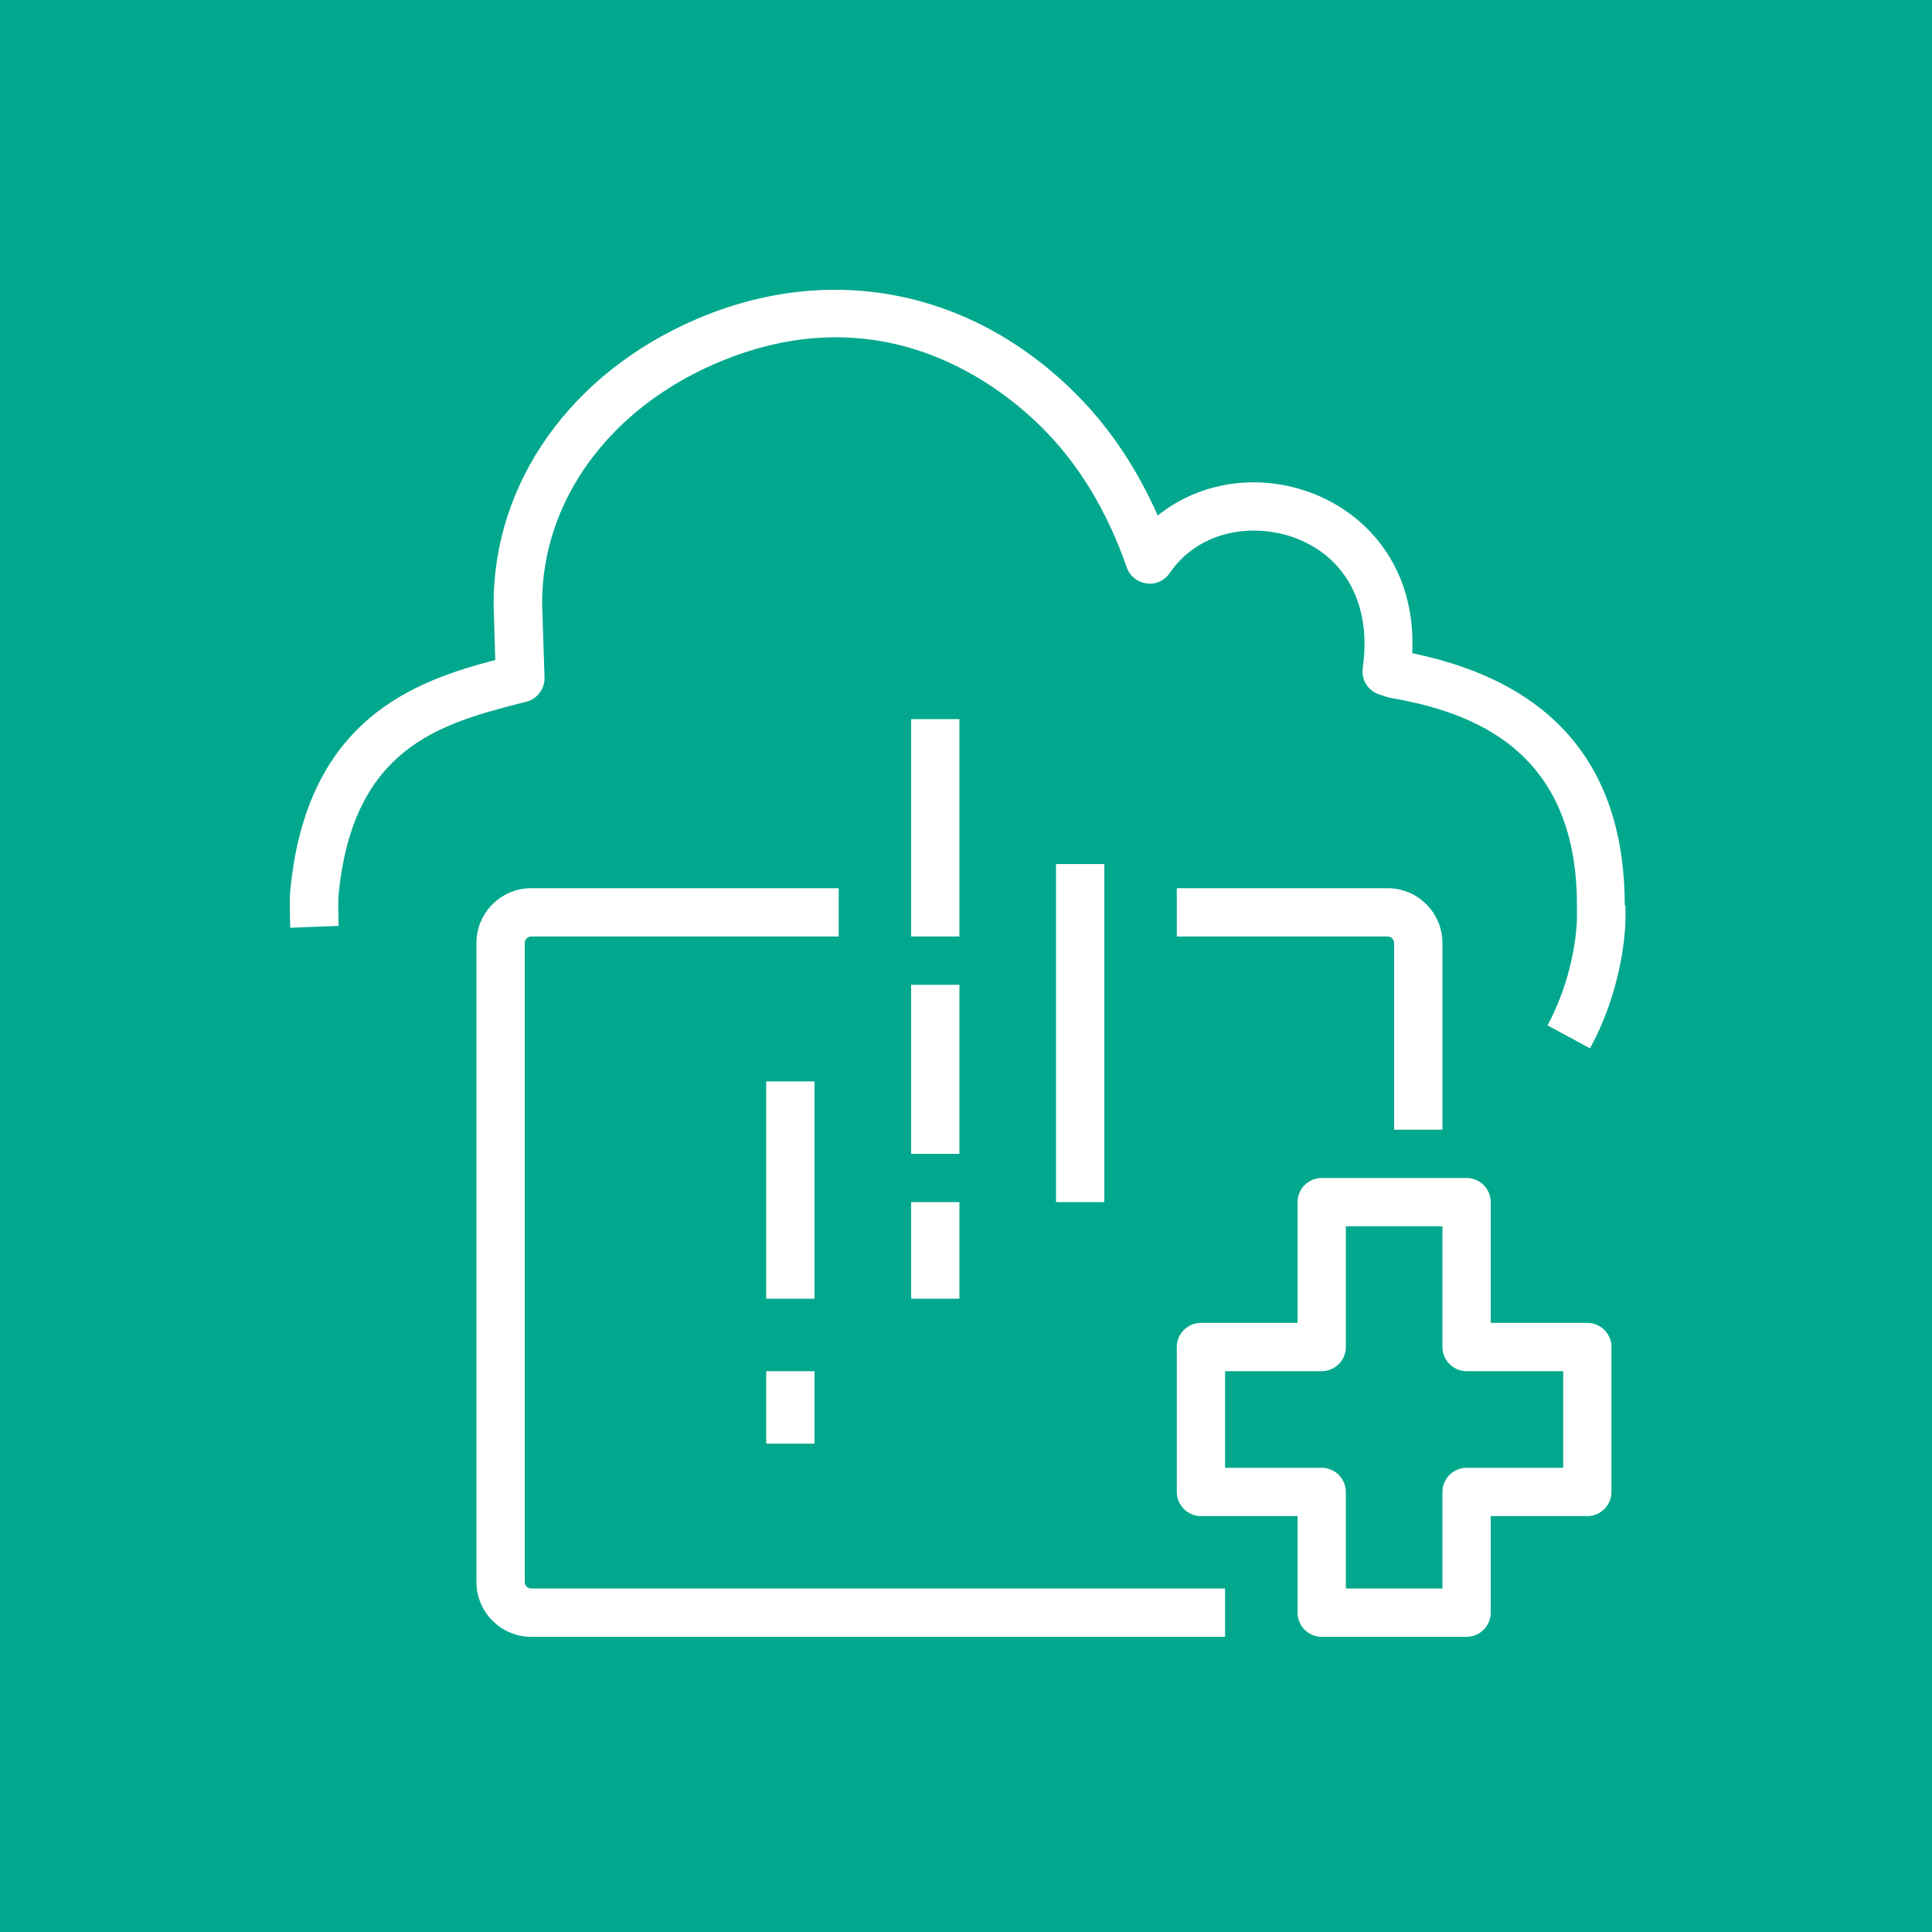 <svg width="80" height="80" viewBox="0 0 80 80" fill="none" xmlns="http://www.w3.org/2000/svg">
<rect width="80" height="80" fill="#01A88D"/>
<path d="M67.308 37.478C67.308 37.668 67.308 37.868 67.308 38.048C67.308 38.138 67.298 40.738 65.838 43.408L64.078 42.458C65.288 40.218 65.298 38.048 65.298 38.028C65.298 37.828 65.298 37.658 65.298 37.478C65.298 30.998 60.898 29.478 57.588 28.898C57.548 28.898 57.498 28.878 57.458 28.868L57.118 28.758C56.648 28.608 56.358 28.148 56.428 27.658C56.798 25.118 55.768 23.108 53.688 22.298C52.068 21.668 49.728 21.848 48.428 23.738C48.218 24.048 47.838 24.218 47.468 24.158C47.098 24.108 46.778 23.848 46.658 23.498C45.868 21.228 44.728 19.318 43.268 17.828C41.478 15.998 36.558 12.058 29.618 15.058C25.198 16.968 22.448 20.758 22.448 24.968L22.548 28.058C22.558 28.528 22.248 28.938 21.798 29.058L21.548 29.118C18.288 29.968 14.598 30.918 14.018 37.078C13.998 37.288 14.008 37.898 14.018 38.338L12.018 38.418C12.018 38.418 11.978 37.358 12.018 36.898C12.688 29.738 17.218 28.198 20.508 27.328L20.438 25.008C20.438 19.958 23.648 15.458 28.808 13.228C34.408 10.808 40.348 12.008 44.678 16.438C46.008 17.798 47.098 19.448 47.938 21.348C49.678 19.948 52.128 19.558 54.398 20.448C56.548 21.288 58.648 23.448 58.478 27.048C64.318 28.248 67.278 31.758 67.278 37.498L67.308 37.478ZM59.728 46.778V39.048C59.728 37.798 58.708 36.778 57.458 36.778H48.728V38.778H57.458C57.608 38.778 57.728 38.898 57.728 39.048V46.778H59.728ZM21.728 65.508V39.048C21.728 38.898 21.848 38.778 21.998 38.778H34.728V36.778H21.998C20.748 36.778 19.728 37.798 19.728 39.048V65.508C19.728 66.758 20.748 67.778 21.998 67.778H50.728V65.778H21.998C21.848 65.778 21.728 65.658 21.728 65.508ZM66.728 55.778V61.778C66.728 62.328 66.278 62.778 65.728 62.778H61.728V66.778C61.728 67.328 61.278 67.778 60.728 67.778H54.728C54.178 67.778 53.728 67.328 53.728 66.778V62.778H49.728C49.178 62.778 48.728 62.328 48.728 61.778V55.778C48.728 55.228 49.178 54.778 49.728 54.778H53.728V49.778C53.728 49.228 54.178 48.778 54.728 48.778H60.728C61.278 48.778 61.728 49.228 61.728 49.778V54.778H65.728C66.278 54.778 66.728 55.228 66.728 55.778ZM64.728 56.778H60.728C60.178 56.778 59.728 56.328 59.728 55.778V50.778H55.728V55.778C55.728 56.328 55.278 56.778 54.728 56.778H50.728V60.778H54.728C55.278 60.778 55.728 61.228 55.728 61.778V65.778H59.728V61.778C59.728 61.228 60.178 60.778 60.728 60.778H64.728V56.778ZM33.728 44.778H31.728V53.778H33.728V44.778ZM31.728 59.778H33.728V56.778H31.728V59.778ZM37.728 47.778H39.728V40.778H37.728V47.778ZM37.728 53.778H39.728V49.778H37.728V53.778ZM39.728 29.778H37.728V38.778H39.728V29.778ZM43.728 35.778V49.778H45.728V35.778H43.728Z" fill="white"/>
</svg>
